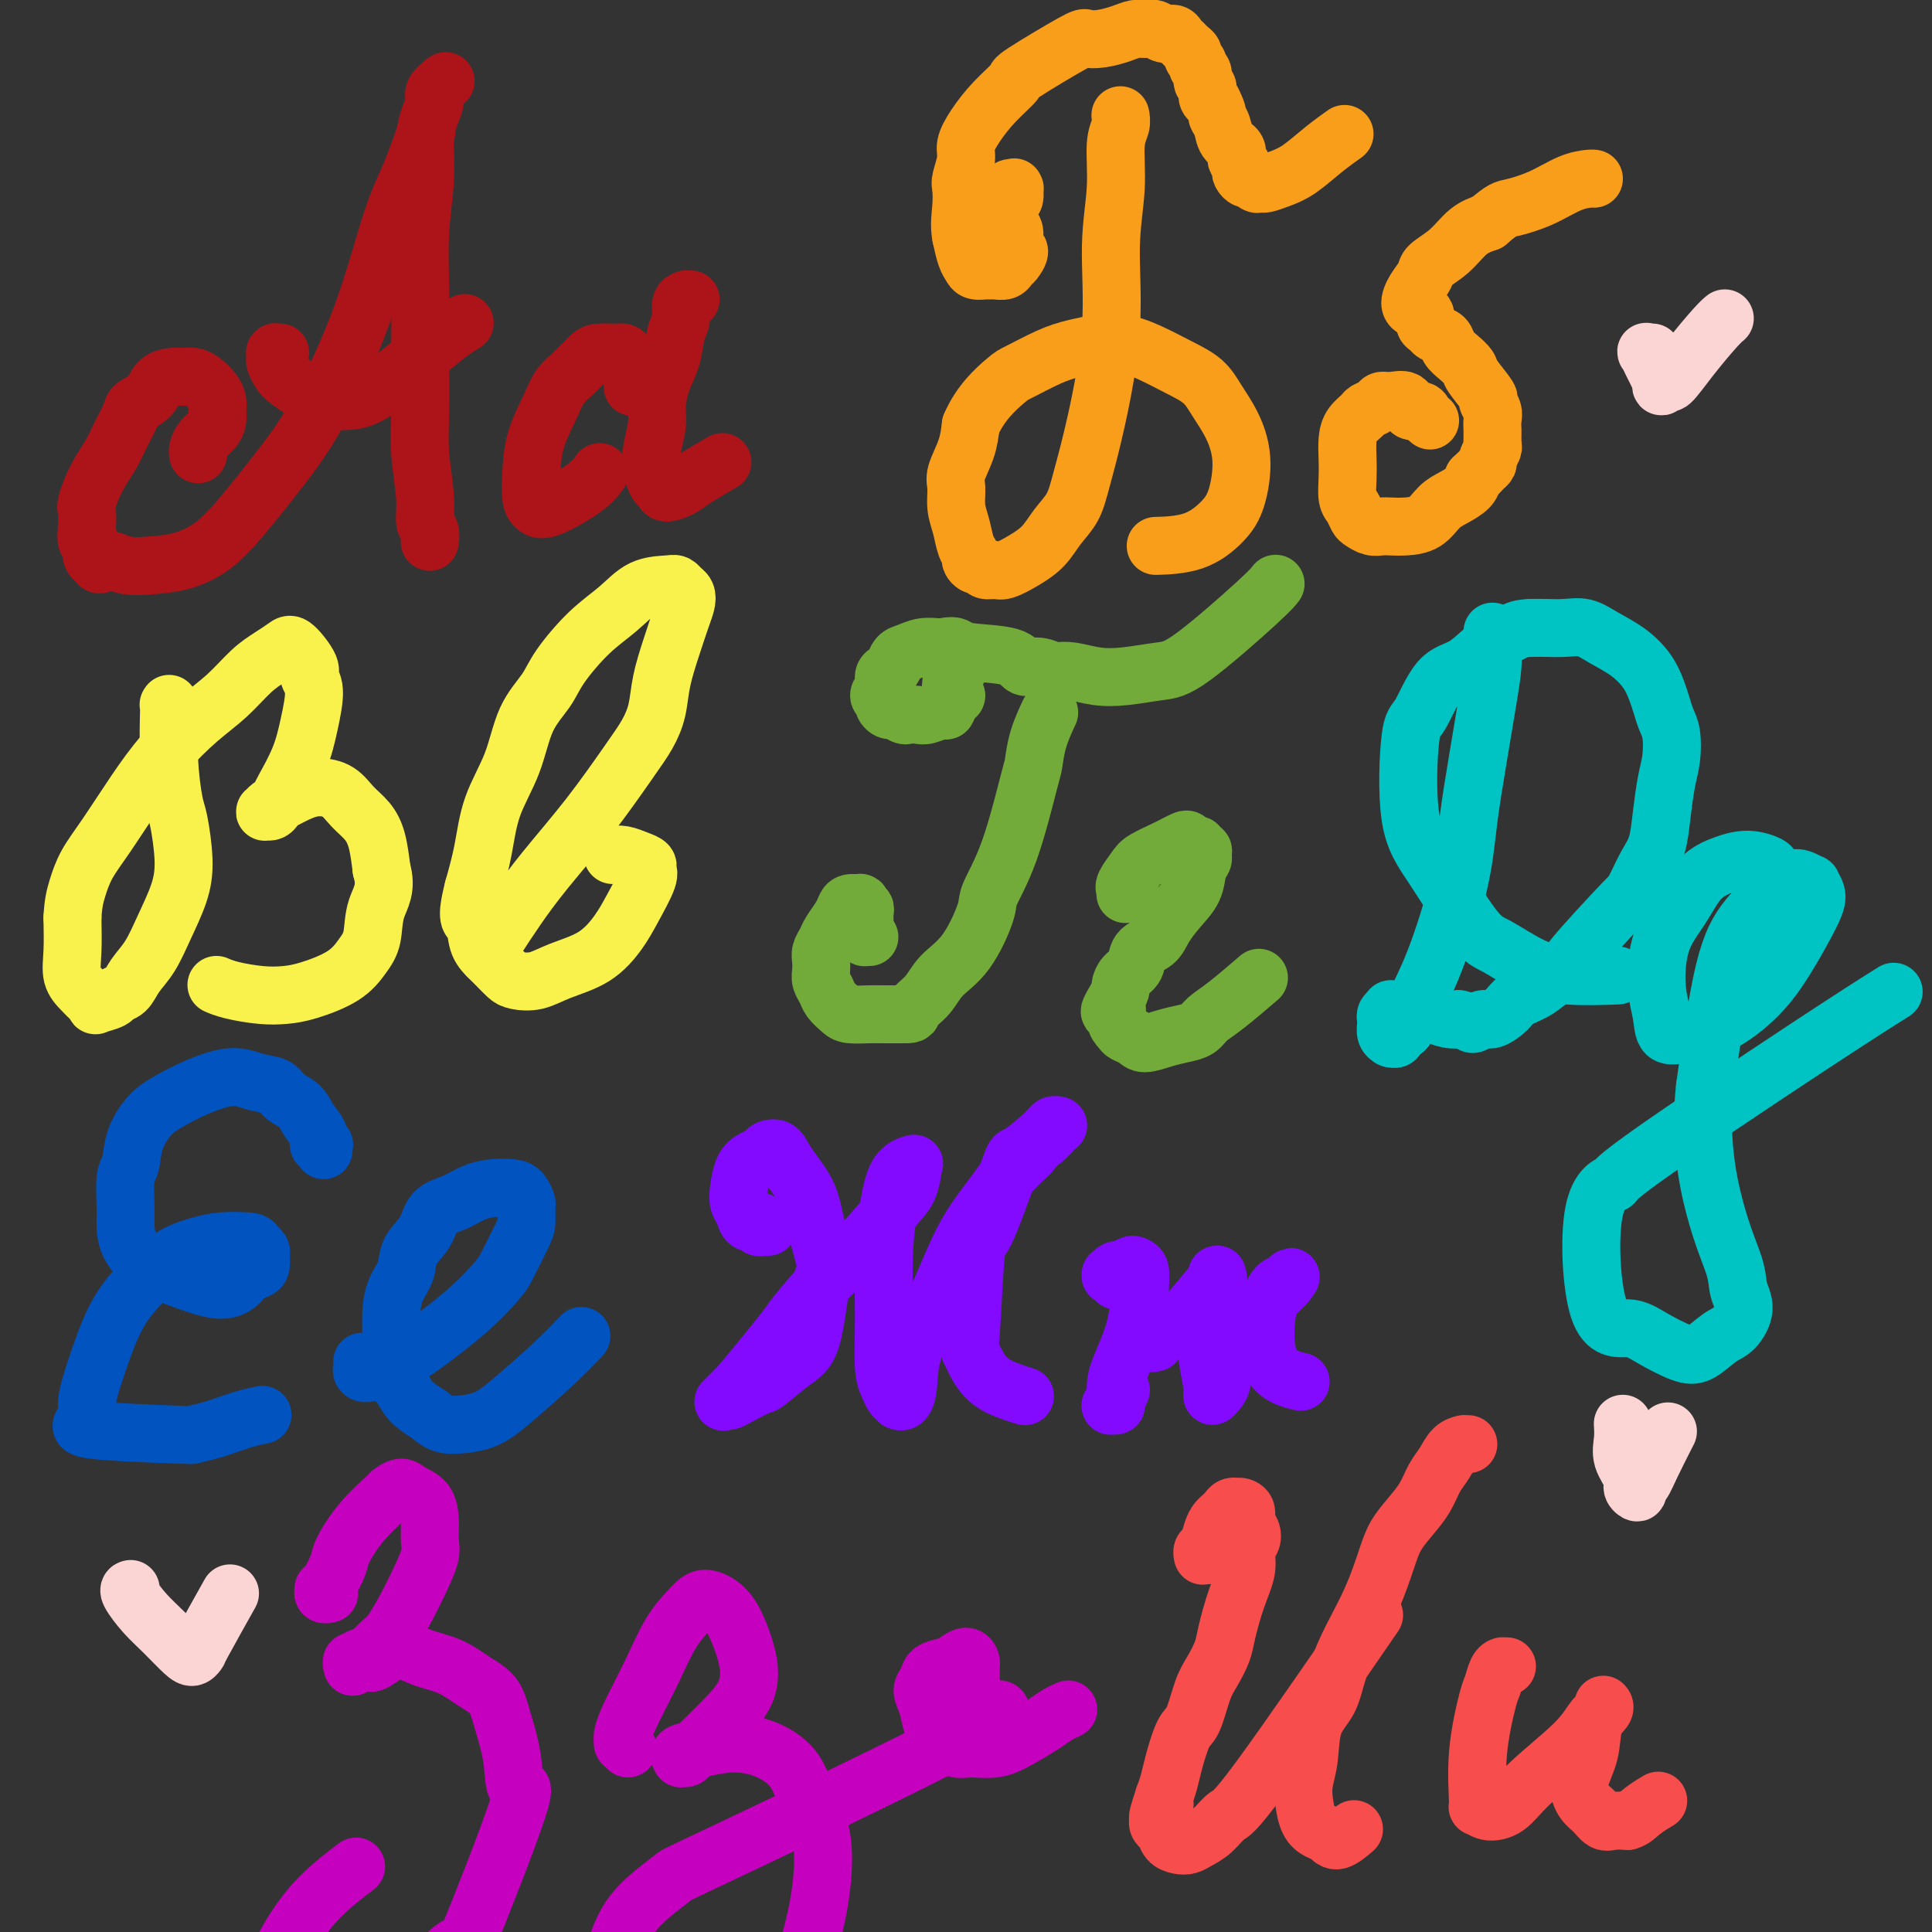 <svg viewBox='0 0 400 400' version='1.1' xmlns='http://www.w3.org/2000/svg' xmlns:xlink='http://www.w3.org/1999/xlink'><rect x="0" y="0" width="400" height="400" fill="#333333" stroke="none"/><g fill='none' stroke='#AD1419' stroke-width='12' stroke-linecap='round' stroke-linejoin='round'><path d='M41,94c0.000,0.000 0.000,0.001 0,0c-0.000,-0.001 -0.001,-0.002 0,0c0.001,0.002 0.002,0.009 0,0c-0.002,-0.009 -0.008,-0.033 0,0c0.008,0.033 0.030,0.122 0,0c-0.030,-0.122 -0.113,-0.455 0,-1c0.113,-0.545 0.423,-1.301 1,-2c0.577,-0.699 1.420,-1.342 2,-2c0.580,-0.658 0.895,-1.332 1,-2c0.105,-0.668 -0.002,-1.332 0,-2c0.002,-0.668 0.114,-1.342 0,-2c-0.114,-0.658 -0.452,-1.301 -1,-2c-0.548,-0.699 -1.306,-1.454 -2,-2c-0.694,-0.546 -1.325,-0.883 -2,-1c-0.675,-0.117 -1.393,-0.015 -2,0c-0.607,0.015 -1.103,-0.058 -2,0c-0.897,0.058 -2.194,0.248 -3,1c-0.806,0.752 -1.121,2.065 -2,3c-0.879,0.935 -2.322,1.490 -3,2c-0.678,0.510 -0.592,0.973 -1,2c-0.408,1.027 -1.311,2.616 -2,4c-0.689,1.384 -1.165,2.561 -2,4c-0.835,1.439 -2.029,3.139 -3,5c-0.971,1.861 -1.720,3.884 -2,5c-0.280,1.116 -0.090,1.325 0,2c0.090,0.675 0.079,1.816 0,3c-0.079,1.184 -0.227,2.410 0,3c0.227,0.590 0.830,0.543 1,1c0.170,0.457 -0.094,1.416 0,2c0.094,0.584 0.547,0.792 1,1'/><path d='M20,116c0.597,1.798 1.089,0.292 2,0c0.911,-0.292 2.243,0.629 4,1c1.757,0.371 3.941,0.193 6,0c2.059,-0.193 3.992,-0.399 6,-1c2.008,-0.601 4.090,-1.595 6,-3c1.910,-1.405 3.648,-3.220 6,-6c2.352,-2.780 5.318,-6.525 8,-10c2.682,-3.475 5.080,-6.680 8,-12c2.920,-5.320 6.363,-12.754 9,-20c2.637,-7.246 4.470,-14.303 6,-19c1.530,-4.697 2.758,-7.034 4,-10c1.242,-2.966 2.498,-6.562 3,-8c0.502,-1.438 0.251,-0.719 0,0'/><path d='M92,17c0.232,-0.183 0.465,-0.365 0,0c-0.465,0.365 -1.626,1.279 -2,2c-0.374,0.721 0.040,1.251 0,2c-0.040,0.749 -0.532,1.716 -1,3c-0.468,1.284 -0.910,2.883 -1,5c-0.090,2.117 0.172,4.752 0,8c-0.172,3.248 -0.779,7.109 -1,11c-0.221,3.891 -0.055,7.810 0,12c0.055,4.190 -0.000,8.649 0,13c0.000,4.351 0.056,8.593 0,12c-0.056,3.407 -0.225,5.978 0,9c0.225,3.022 0.845,6.494 1,9c0.155,2.506 -0.155,4.044 0,5c0.155,0.956 0.773,1.328 1,2c0.227,0.672 0.061,1.642 0,2c-0.061,0.358 -0.017,0.102 0,0c0.017,-0.102 0.009,-0.051 0,0'/><path d='M58,73c-0.423,-0.007 -0.846,-0.014 -1,0c-0.154,0.014 -0.038,0.048 0,0c0.038,-0.048 -0.000,-0.180 0,0c0.000,0.180 0.039,0.671 0,1c-0.039,0.329 -0.158,0.494 0,1c0.158,0.506 0.591,1.351 1,2c0.409,0.649 0.794,1.100 2,2c1.206,0.900 3.234,2.247 5,3c1.766,0.753 3.270,0.910 5,1c1.730,0.090 3.686,0.111 6,-1c2.314,-1.111 4.985,-3.356 7,-5c2.015,-1.644 3.375,-2.688 5,-4c1.625,-1.312 3.514,-2.892 5,-4c1.486,-1.108 2.567,-1.745 3,-2c0.433,-0.255 0.216,-0.127 0,0'/><path d='M131,80c0.000,0.009 0.000,0.018 0,0c-0.000,-0.018 -0.000,-0.065 0,0c0.000,0.065 0.001,0.240 0,0c-0.001,-0.240 -0.003,-0.894 0,-1c0.003,-0.106 0.012,0.336 0,0c-0.012,-0.336 -0.045,-1.449 0,-2c0.045,-0.551 0.169,-0.540 0,-1c-0.169,-0.460 -0.629,-1.392 -1,-2c-0.371,-0.608 -0.651,-0.894 -1,-1c-0.349,-0.106 -0.768,-0.034 -1,0c-0.232,0.034 -0.279,0.028 -1,0c-0.721,-0.028 -2.117,-0.079 -3,0c-0.883,0.079 -1.252,0.287 -2,1c-0.748,0.713 -1.875,1.932 -3,3c-1.125,1.068 -2.250,1.984 -3,3c-0.750,1.016 -1.127,2.132 -2,4c-0.873,1.868 -2.243,4.490 -3,7c-0.757,2.510 -0.901,4.909 -1,7c-0.099,2.091 -0.152,3.873 0,5c0.152,1.127 0.510,1.597 1,2c0.490,0.403 1.111,0.737 3,0c1.889,-0.737 5.047,-2.545 7,-4c1.953,-1.455 2.701,-2.559 3,-3c0.299,-0.441 0.150,-0.221 0,0'/><path d='M143,62c-0.423,-0.000 -0.845,-0.000 -1,0c-0.155,0.000 -0.042,0.000 0,0c0.042,-0.000 0.012,-0.000 0,0c-0.012,0.000 -0.007,0.001 0,0c0.007,-0.001 0.017,-0.005 0,0c-0.017,0.005 -0.060,0.019 0,0c0.060,-0.019 0.224,-0.071 0,0c-0.224,0.071 -0.837,0.264 -1,1c-0.163,0.736 0.124,2.013 0,3c-0.124,0.987 -0.659,1.683 -1,3c-0.341,1.317 -0.487,3.254 -1,5c-0.513,1.746 -1.392,3.299 -2,5c-0.608,1.701 -0.945,3.548 -1,5c-0.055,1.452 0.171,2.507 0,4c-0.171,1.493 -0.738,3.424 -1,5c-0.262,1.576 -0.218,2.798 0,4c0.218,1.202 0.611,2.384 1,3c0.389,0.616 0.774,0.665 1,1c0.226,0.335 0.293,0.954 1,1c0.707,0.046 2.056,-0.483 3,-1c0.944,-0.517 1.485,-1.024 3,-2c1.515,-0.976 4.004,-2.422 5,-3c0.996,-0.578 0.498,-0.289 0,0'/></g>
<g fill='none' stroke='#F99E1B' stroke-width='12' stroke-linecap='round' stroke-linejoin='round'><path d='M232,24c-0.000,-0.001 -0.000,-0.002 0,0c0.000,0.002 0.001,0.006 0,0c-0.001,-0.006 -0.004,-0.021 0,0c0.004,0.021 0.016,0.080 0,0c-0.016,-0.080 -0.061,-0.298 0,0c0.061,0.298 0.229,1.111 0,2c-0.229,0.889 -0.855,1.853 -1,4c-0.145,2.147 0.189,5.476 0,9c-0.189,3.524 -0.903,7.243 -1,12c-0.097,4.757 0.424,10.550 0,17c-0.424,6.450 -1.792,13.555 -3,19c-1.208,5.445 -2.254,9.230 -3,12c-0.746,2.770 -1.190,4.526 -2,6c-0.810,1.474 -1.984,2.668 -3,4c-1.016,1.332 -1.873,2.803 -3,4c-1.127,1.197 -2.526,2.121 -4,3c-1.474,0.879 -3.025,1.715 -4,2c-0.975,0.285 -1.376,0.021 -2,0c-0.624,-0.021 -1.473,0.202 -2,0c-0.527,-0.202 -0.733,-0.829 -1,-1c-0.267,-0.171 -0.596,0.114 -1,0c-0.404,-0.114 -0.883,-0.627 -1,-1c-0.117,-0.373 0.127,-0.607 0,-1c-0.127,-0.393 -0.624,-0.946 -1,-2c-0.376,-1.054 -0.630,-2.609 -1,-4c-0.370,-1.391 -0.856,-2.619 -1,-4c-0.144,-1.381 0.054,-2.917 0,-4c-0.054,-1.083 -0.361,-1.715 0,-3c0.361,-1.285 1.389,-3.224 2,-5c0.611,-1.776 0.806,-3.388 1,-5'/><path d='M201,88c1.946,-4.589 5.313,-7.560 7,-9c1.687,-1.440 1.696,-1.347 3,-2c1.304,-0.653 3.905,-2.050 6,-3c2.095,-0.950 3.684,-1.451 6,-2c2.316,-0.549 5.358,-1.145 8,-1c2.642,0.145 4.885,1.029 7,2c2.115,0.971 4.102,2.027 6,3c1.898,0.973 3.708,1.863 5,3c1.292,1.137 2.066,2.523 3,4c0.934,1.477 2.028,3.047 3,5c0.972,1.953 1.821,4.289 2,7c0.179,2.711 -0.314,5.798 -1,8c-0.686,2.202 -1.565,3.518 -3,5c-1.435,1.482 -3.425,3.130 -6,4c-2.575,0.870 -5.736,0.963 -7,1c-1.264,0.037 -0.632,0.019 0,0'/><path d='M200,46c0.004,-0.008 0.007,-0.015 0,0c-0.007,0.015 -0.025,0.053 0,0c0.025,-0.053 0.093,-0.197 0,0c-0.093,0.197 -0.348,0.736 0,1c0.348,0.264 1.298,0.255 2,0c0.702,-0.255 1.155,-0.755 2,-1c0.845,-0.245 2.083,-0.234 3,-1c0.917,-0.766 1.514,-2.310 2,-3c0.486,-0.690 0.862,-0.525 1,-1c0.138,-0.475 0.038,-1.591 0,-2c-0.038,-0.409 -0.014,-0.110 0,0c0.014,0.110 0.018,0.033 0,0c-0.018,-0.033 -0.057,-0.020 0,0c0.057,0.020 0.212,0.049 0,0c-0.212,-0.049 -0.790,-0.175 -1,0c-0.210,0.175 -0.052,0.650 0,1c0.052,0.350 -0.001,0.574 0,1c0.001,0.426 0.057,1.055 0,2c-0.057,0.945 -0.229,2.208 0,3c0.229,0.792 0.857,1.115 1,2c0.143,0.885 -0.198,2.332 0,3c0.198,0.668 0.936,0.557 1,1c0.064,0.443 -0.546,1.439 -1,2c-0.454,0.561 -0.750,0.686 -1,1c-0.250,0.314 -0.452,0.817 -1,1c-0.548,0.183 -1.442,0.046 -2,0c-0.558,-0.046 -0.779,-0.003 -1,0c-0.221,0.003 -0.440,-0.035 -1,0c-0.560,0.035 -1.459,0.143 -2,0c-0.541,-0.143 -0.722,-0.539 -1,-1c-0.278,-0.461 -0.651,-0.989 -1,-2c-0.349,-1.011 -0.675,-2.506 -1,-4'/><path d='M199,49c-0.469,-2.217 -0.141,-4.259 0,-6c0.141,-1.741 0.095,-3.182 0,-4c-0.095,-0.818 -0.239,-1.015 0,-2c0.239,-0.985 0.860,-2.758 1,-4c0.140,-1.242 -0.203,-1.953 0,-3c0.203,-1.047 0.951,-2.432 2,-4c1.049,-1.568 2.398,-3.320 4,-5c1.602,-1.680 3.456,-3.286 4,-4c0.544,-0.714 -0.224,-0.534 2,-2c2.224,-1.466 7.439,-4.579 10,-6c2.561,-1.421 2.468,-1.151 3,-1c0.532,0.151 1.690,0.183 3,0c1.310,-0.183 2.774,-0.581 4,-1c1.226,-0.419 2.216,-0.859 3,-1c0.784,-0.141 1.362,0.018 2,0c0.638,-0.018 1.337,-0.212 2,0c0.663,0.212 1.291,0.830 2,1c0.709,0.170 1.501,-0.109 2,0c0.499,0.109 0.707,0.607 1,1c0.293,0.393 0.671,0.683 1,1c0.329,0.317 0.609,0.663 1,1c0.391,0.337 0.893,0.667 1,1c0.107,0.333 -0.183,0.671 0,1c0.183,0.329 0.838,0.651 1,1c0.162,0.349 -0.167,0.727 0,1c0.167,0.273 0.832,0.440 1,1c0.168,0.560 -0.161,1.511 0,2c0.161,0.489 0.813,0.516 1,1c0.187,0.484 -0.089,1.424 0,2c0.089,0.576 0.545,0.788 1,1'/><path d='M251,21c1.411,2.766 0.937,2.681 1,3c0.063,0.319 0.662,1.041 1,2c0.338,0.959 0.417,2.155 1,3c0.583,0.845 1.672,1.339 2,2c0.328,0.661 -0.105,1.487 0,2c0.105,0.513 0.749,0.711 1,1c0.251,0.289 0.109,0.670 0,1c-0.109,0.330 -0.183,0.610 0,1c0.183,0.390 0.625,0.890 1,1c0.375,0.110 0.683,-0.169 1,0c0.317,0.169 0.642,0.787 1,1c0.358,0.213 0.748,0.021 1,0c0.252,-0.021 0.366,0.131 1,0c0.634,-0.131 1.789,-0.543 3,-1c1.211,-0.457 2.479,-0.957 4,-2c1.521,-1.043 3.294,-2.627 5,-4c1.706,-1.373 3.345,-2.535 4,-3c0.655,-0.465 0.328,-0.232 0,0'/><path d='M296,87c0.001,0.000 0.001,0.001 0,0c-0.001,-0.001 -0.004,-0.003 0,0c0.004,0.003 0.013,0.011 0,0c-0.013,-0.011 -0.049,-0.039 0,0c0.049,0.039 0.184,0.147 0,0c-0.184,-0.147 -0.686,-0.547 -1,-1c-0.314,-0.453 -0.441,-0.959 -1,-1c-0.559,-0.041 -1.549,0.384 -2,0c-0.451,-0.384 -0.362,-1.578 -1,-2c-0.638,-0.422 -2.001,-0.072 -3,0c-0.999,0.072 -1.633,-0.133 -2,0c-0.367,0.133 -0.466,0.604 -1,1c-0.534,0.396 -1.502,0.717 -2,1c-0.498,0.283 -0.526,0.528 -1,1c-0.474,0.472 -1.396,1.169 -2,2c-0.604,0.831 -0.891,1.794 -1,3c-0.109,1.206 -0.040,2.656 0,4c0.040,1.344 0.051,2.584 0,4c-0.051,1.416 -0.166,3.010 0,4c0.166,0.990 0.611,1.375 1,2c0.389,0.625 0.723,1.488 1,2c0.277,0.512 0.499,0.673 1,1c0.501,0.327 1.282,0.818 2,1c0.718,0.182 1.375,0.053 2,0c0.625,-0.053 1.220,-0.030 2,0c0.780,0.030 1.746,0.069 3,0c1.254,-0.069 2.794,-0.245 4,-1c1.206,-0.755 2.076,-2.089 3,-3c0.924,-0.911 1.903,-1.399 3,-2c1.097,-0.601 2.314,-1.315 3,-2c0.686,-0.685 0.843,-1.343 1,-2'/><path d='M305,99c1.935,-1.793 1.772,-1.776 2,-2c0.228,-0.224 0.846,-0.690 1,-1c0.154,-0.310 -0.155,-0.465 0,-1c0.155,-0.535 0.774,-1.452 1,-2c0.226,-0.548 0.060,-0.727 0,-1c-0.060,-0.273 -0.015,-0.639 0,-1c0.015,-0.361 -0.001,-0.717 0,-1c0.001,-0.283 0.017,-0.493 0,-1c-0.017,-0.507 -0.068,-1.312 0,-2c0.068,-0.688 0.254,-1.258 0,-2c-0.254,-0.742 -0.949,-1.655 -1,-2c-0.051,-0.345 0.543,-0.123 0,-1c-0.543,-0.877 -2.225,-2.855 -3,-4c-0.775,-1.145 -0.645,-1.459 -1,-2c-0.355,-0.541 -1.194,-1.311 -2,-2c-0.806,-0.689 -1.579,-1.297 -2,-2c-0.421,-0.703 -0.489,-1.501 -1,-2c-0.511,-0.499 -1.465,-0.698 -2,-1c-0.535,-0.302 -0.650,-0.708 -1,-1c-0.350,-0.292 -0.935,-0.472 -1,-1c-0.065,-0.528 0.391,-1.404 0,-2c-0.391,-0.596 -1.628,-0.912 -2,-1c-0.372,-0.088 0.121,0.052 0,0c-0.121,-0.052 -0.858,-0.295 -1,-1c-0.142,-0.705 0.310,-1.873 1,-3c0.690,-1.127 1.619,-2.214 2,-3c0.381,-0.786 0.216,-1.273 1,-2c0.784,-0.727 2.519,-1.696 4,-3c1.481,-1.304 2.709,-2.944 4,-4c1.291,-1.056 2.646,-1.528 4,-2'/><path d='M308,46c3.170,-2.768 3.596,-2.689 5,-3c1.404,-0.311 3.788,-1.011 6,-2c2.212,-0.989 4.253,-2.265 6,-3c1.747,-0.735 3.201,-0.929 4,-1c0.799,-0.071 0.943,-0.020 1,0c0.057,0.020 0.029,0.010 0,0'/></g>
<g fill='none' stroke='#F9F24D' stroke-width='12' stroke-linecap='round' stroke-linejoin='round'><path d='M36,147c0.008,0.008 0.016,0.016 0,0c-0.016,-0.016 -0.057,-0.057 0,0c0.057,0.057 0.211,0.211 0,0c-0.211,-0.211 -0.789,-0.789 -1,-1c-0.211,-0.211 -0.057,-0.057 0,0c0.057,0.057 0.015,0.015 0,0c-0.015,-0.015 -0.004,-0.004 0,0c0.004,0.004 0.001,0.002 0,0c-0.001,-0.002 -0.000,-0.005 0,0c0.000,0.005 -0.001,0.016 0,0c0.001,-0.016 0.003,-0.061 0,0c-0.003,0.061 -0.012,0.228 0,0c0.012,-0.228 0.046,-0.849 0,1c-0.046,1.849 -0.171,6.169 0,10c0.171,3.831 0.639,7.174 1,9c0.361,1.826 0.614,2.137 1,4c0.386,1.863 0.907,5.278 1,8c0.093,2.722 -0.240,4.750 -1,7c-0.760,2.250 -1.948,4.721 -3,7c-1.052,2.279 -1.967,4.365 -3,6c-1.033,1.635 -2.183,2.820 -3,4c-0.817,1.180 -1.300,2.355 -2,3c-0.700,0.645 -1.615,0.759 -2,1c-0.385,0.241 -0.238,0.609 -1,1c-0.762,0.391 -2.432,0.805 -3,1c-0.568,0.195 -0.033,0.172 0,0c0.033,-0.172 -0.436,-0.494 -1,-1c-0.564,-0.506 -1.223,-1.198 -2,-2c-0.777,-0.802 -1.671,-1.716 -2,-3c-0.329,-1.284 -0.094,-2.938 0,-5c0.094,-2.062 0.047,-4.531 0,-7'/><path d='M15,190c0.149,-2.978 0.522,-4.422 1,-6c0.478,-1.578 1.060,-3.289 2,-5c0.940,-1.711 2.238,-3.422 4,-6c1.762,-2.578 3.986,-6.024 6,-9c2.014,-2.976 3.816,-5.483 6,-8c2.184,-2.517 4.749,-5.045 7,-7c2.251,-1.955 4.187,-3.336 6,-5c1.813,-1.664 3.503,-3.609 5,-5c1.497,-1.391 2.803,-2.227 4,-3c1.197,-0.773 2.287,-1.483 3,-2c0.713,-0.517 1.050,-0.839 2,0c0.950,0.839 2.513,2.841 3,4c0.487,1.159 -0.100,1.477 0,2c0.100,0.523 0.889,1.253 1,3c0.111,1.747 -0.457,4.513 -1,7c-0.543,2.487 -1.063,4.695 -2,7c-0.937,2.305 -2.293,4.709 -3,6c-0.707,1.291 -0.764,1.471 -1,2c-0.236,0.529 -0.649,1.406 -1,2c-0.351,0.594 -0.640,0.903 -1,1c-0.360,0.097 -0.792,-0.019 -1,0c-0.208,0.019 -0.191,0.173 0,0c0.191,-0.173 0.558,-0.672 1,-1c0.442,-0.328 0.961,-0.485 2,-1c1.039,-0.515 2.600,-1.387 4,-2c1.400,-0.613 2.641,-0.967 4,-1c1.359,-0.033 2.837,0.253 4,1c1.163,0.747 2.013,1.953 3,3c0.987,1.047 2.112,1.936 3,3c0.888,1.064 1.539,2.304 2,4c0.461,1.696 0.730,3.848 1,6'/><path d='M79,180c1.204,3.974 -0.284,5.909 -1,8c-0.716,2.091 -0.658,4.340 -1,6c-0.342,1.660 -1.082,2.733 -2,4c-0.918,1.267 -2.013,2.729 -4,4c-1.987,1.271 -4.865,2.351 -7,3c-2.135,0.649 -3.525,0.867 -5,1c-1.475,0.133 -3.035,0.180 -5,0c-1.965,-0.180 -4.337,-0.587 -6,-1c-1.663,-0.413 -2.618,-0.832 -3,-1c-0.382,-0.168 -0.191,-0.084 0,0'/><path d='M101,198c0.003,-0.427 0.005,-0.853 0,-1c-0.005,-0.147 -0.019,-0.014 0,0c0.019,0.014 0.069,-0.091 0,0c-0.069,0.091 -0.258,0.378 0,0c0.258,-0.378 0.964,-1.423 2,-3c1.036,-1.577 2.402,-3.688 4,-6c1.598,-2.312 3.426,-4.826 6,-8c2.574,-3.174 5.893,-7.007 9,-11c3.107,-3.993 6.001,-8.145 8,-11c1.999,-2.855 3.103,-4.413 4,-6c0.897,-1.587 1.589,-3.201 2,-5c0.411,-1.799 0.542,-3.781 1,-6c0.458,-2.219 1.243,-4.675 2,-7c0.757,-2.325 1.485,-4.518 2,-6c0.515,-1.482 0.818,-2.252 1,-3c0.182,-0.748 0.242,-1.472 0,-2c-0.242,-0.528 -0.786,-0.860 -1,-1c-0.214,-0.140 -0.097,-0.090 0,0c0.097,0.090 0.173,0.218 0,0c-0.173,-0.218 -0.596,-0.781 -1,-1c-0.404,-0.219 -0.791,-0.092 -2,0c-1.209,0.092 -3.242,0.151 -5,1c-1.758,0.849 -3.240,2.488 -5,4c-1.760,1.512 -3.796,2.898 -6,5c-2.204,2.102 -4.576,4.922 -6,7c-1.424,2.078 -1.900,3.414 -3,5c-1.100,1.586 -2.822,3.422 -4,6c-1.178,2.578 -1.811,5.897 -3,9c-1.189,3.103 -2.936,5.989 -4,9c-1.064,3.011 -1.447,6.146 -2,9c-0.553,2.854 -1.277,5.427 -2,8'/><path d='M98,184c-1.737,6.799 -0.578,6.298 0,7c0.578,0.702 0.576,2.608 1,4c0.424,1.392 1.274,2.269 2,3c0.726,0.731 1.328,1.315 2,2c0.672,0.685 1.414,1.473 2,2c0.586,0.527 1.017,0.795 2,1c0.983,0.205 2.516,0.347 4,0c1.484,-0.347 2.917,-1.182 5,-2c2.083,-0.818 4.817,-1.620 7,-3c2.183,-1.380 3.816,-3.340 5,-5c1.184,-1.660 1.920,-3.022 3,-5c1.080,-1.978 2.504,-4.572 3,-6c0.496,-1.428 0.062,-1.689 0,-2c-0.062,-0.311 0.246,-0.672 0,-1c-0.246,-0.328 -1.045,-0.624 -2,-1c-0.955,-0.376 -2.065,-0.832 -3,-1c-0.935,-0.168 -1.696,-0.048 -2,0c-0.304,0.048 -0.152,0.024 0,0'/></g>
<g fill='none' stroke='#73AB3A' stroke-width='12' stroke-linecap='round' stroke-linejoin='round'><path d='M180,194c-0.423,0.000 -0.845,0.000 -1,0c-0.155,-0.000 -0.041,-0.000 0,0c0.041,0.000 0.011,0.001 0,0c-0.011,-0.001 -0.003,-0.002 0,0c0.003,0.002 0.001,0.008 0,0c-0.001,-0.008 -0.000,-0.030 0,0c0.000,0.030 -0.000,0.110 0,0c0.000,-0.110 0.001,-0.412 0,-1c-0.001,-0.588 -0.004,-1.463 0,-2c0.004,-0.537 0.015,-0.736 0,-1c-0.015,-0.264 -0.055,-0.592 0,-1c0.055,-0.408 0.204,-0.895 0,-1c-0.204,-0.105 -0.762,0.170 -1,0c-0.238,-0.170 -0.157,-0.787 0,-1c0.157,-0.213 0.389,-0.023 0,0c-0.389,0.023 -1.399,-0.121 -2,0c-0.601,0.121 -0.792,0.508 -1,1c-0.208,0.492 -0.434,1.090 -1,2c-0.566,0.910 -1.472,2.130 -2,3c-0.528,0.870 -0.678,1.388 -1,2c-0.322,0.612 -0.815,1.319 -1,2c-0.185,0.681 -0.062,1.337 0,2c0.062,0.663 0.061,1.333 0,2c-0.061,0.667 -0.184,1.331 0,2c0.184,0.669 0.675,1.342 1,2c0.325,0.658 0.484,1.301 1,2c0.516,0.699 1.390,1.455 2,2c0.610,0.545 0.957,0.878 2,1c1.043,0.122 2.781,0.033 4,0c1.219,-0.033 1.920,-0.009 3,0c1.080,0.009 2.540,0.005 4,0'/><path d='M187,210c2.314,0.058 1.598,-0.295 2,-1c0.402,-0.705 1.923,-1.760 3,-3c1.077,-1.240 1.711,-2.664 3,-4c1.289,-1.336 3.231,-2.582 5,-5c1.769,-2.418 3.363,-6.007 4,-8c0.637,-1.993 0.316,-2.390 1,-4c0.684,-1.610 2.373,-4.432 4,-9c1.627,-4.568 3.193,-10.881 4,-14c0.807,-3.119 0.856,-3.042 1,-4c0.144,-0.958 0.385,-2.950 1,-5c0.615,-2.050 1.604,-4.157 2,-5c0.396,-0.843 0.198,-0.421 0,0'/><path d='M198,139c0.113,0.105 0.227,0.209 0,0c-0.227,-0.209 -0.793,-0.732 -1,-1c-0.207,-0.268 -0.055,-0.280 0,0c0.055,0.280 0.014,0.852 0,1c-0.014,0.148 0.001,-0.129 0,0c-0.001,0.129 -0.017,0.663 0,1c0.017,0.337 0.068,0.476 0,1c-0.068,0.524 -0.254,1.432 0,2c0.254,0.568 0.948,0.797 1,1c0.052,0.203 -0.538,0.380 -1,1c-0.462,0.620 -0.796,1.682 -1,2c-0.204,0.318 -0.277,-0.110 -1,0c-0.723,0.110 -2.095,0.758 -3,1c-0.905,0.242 -1.341,0.080 -2,0c-0.659,-0.080 -1.540,-0.077 -2,0c-0.460,0.077 -0.500,0.228 -1,0c-0.500,-0.228 -1.459,-0.834 -2,-1c-0.541,-0.166 -0.663,0.107 -1,0c-0.337,-0.107 -0.890,-0.596 -1,-1c-0.110,-0.404 0.222,-0.724 0,-1c-0.222,-0.276 -0.999,-0.507 -1,-1c-0.001,-0.493 0.773,-1.249 1,-2c0.227,-0.751 -0.091,-1.496 0,-2c0.091,-0.504 0.593,-0.766 1,-1c0.407,-0.234 0.718,-0.441 1,-1c0.282,-0.559 0.534,-1.470 1,-2c0.466,-0.530 1.146,-0.678 2,-1c0.854,-0.322 1.884,-0.817 3,-1c1.116,-0.183 2.319,-0.052 3,0c0.681,0.052 0.841,0.026 1,0'/><path d='M195,134c2.009,-0.363 2.533,-0.270 3,0c0.467,0.270 0.878,0.717 3,1c2.122,0.283 5.954,0.402 8,1c2.046,0.598 2.307,1.676 3,2c0.693,0.324 1.818,-0.106 3,0c1.182,0.106 2.421,0.747 3,1c0.579,0.253 0.500,0.117 1,0c0.500,-0.117 1.581,-0.215 3,0c1.419,0.215 3.178,0.742 5,1c1.822,0.258 3.707,0.248 6,0c2.293,-0.248 4.993,-0.732 7,-1c2.007,-0.268 3.322,-0.319 7,-3c3.678,-2.681 9.721,-7.991 13,-11c3.279,-3.009 3.794,-3.717 4,-4c0.206,-0.283 0.103,-0.142 0,0'/><path d='M234,185c-0.423,0.001 -0.845,0.001 -1,0c-0.155,-0.001 -0.042,-0.004 0,0c0.042,0.004 0.012,0.016 0,0c-0.012,-0.016 -0.005,-0.058 0,0c0.005,0.058 0.008,0.216 0,0c-0.008,-0.216 -0.026,-0.806 0,-1c0.026,-0.194 0.098,0.008 0,0c-0.098,-0.008 -0.364,-0.225 0,-1c0.364,-0.775 1.358,-2.106 2,-3c0.642,-0.894 0.931,-1.351 2,-2c1.069,-0.649 2.916,-1.490 4,-2c1.084,-0.510 1.405,-0.688 2,-1c0.595,-0.312 1.465,-0.759 2,-1c0.535,-0.241 0.736,-0.276 1,0c0.264,0.276 0.592,0.862 1,1c0.408,0.138 0.895,-0.171 1,0c0.105,0.171 -0.171,0.821 0,1c0.171,0.179 0.791,-0.112 1,0c0.209,0.112 0.009,0.626 0,1c-0.009,0.374 0.173,0.606 0,1c-0.173,0.394 -0.702,0.949 -1,2c-0.298,1.051 -0.364,2.598 -1,4c-0.636,1.402 -1.843,2.659 -3,4c-1.157,1.341 -2.264,2.768 -3,4c-0.736,1.232 -1.101,2.270 -2,3c-0.899,0.730 -2.331,1.150 -3,2c-0.669,0.850 -0.574,2.128 -1,3c-0.426,0.872 -1.372,1.337 -2,2c-0.628,0.663 -0.938,1.525 -1,2c-0.062,0.475 0.125,0.564 0,1c-0.125,0.436 -0.563,1.218 -1,2'/><path d='M231,207c-2.461,3.919 -0.615,2.215 0,2c0.615,-0.215 -0.003,1.057 0,2c0.003,0.943 0.625,1.556 1,2c0.375,0.444 0.501,0.718 1,1c0.499,0.282 1.369,0.571 2,1c0.631,0.429 1.022,0.999 2,1c0.978,0.001 2.544,-0.566 4,-1c1.456,-0.434 2.801,-0.734 4,-1c1.199,-0.266 2.252,-0.500 3,-1c0.748,-0.500 1.190,-1.268 2,-2c0.810,-0.732 1.987,-1.428 4,-3c2.013,-1.572 4.861,-4.021 6,-5c1.139,-0.979 0.570,-0.490 0,0'/></g>
<g fill='none' stroke='#00C3C3' stroke-width='12' stroke-linecap='round' stroke-linejoin='round'><path d='M309,131c0.000,-0.001 0.000,-0.003 0,0c-0.000,0.003 -0.000,0.009 0,0c0.000,-0.009 0.001,-0.034 0,0c-0.001,0.034 -0.002,0.128 0,0c0.002,-0.128 0.009,-0.476 0,0c-0.009,0.476 -0.033,1.778 0,3c0.033,1.222 0.125,2.365 0,4c-0.125,1.635 -0.465,3.761 -1,7c-0.535,3.239 -1.263,7.589 -2,12c-0.737,4.411 -1.481,8.881 -2,13c-0.519,4.119 -0.812,7.887 -2,13c-1.188,5.113 -3.270,11.570 -5,16c-1.730,4.430 -3.108,6.833 -4,9c-0.892,2.167 -1.297,4.097 -2,5c-0.703,0.903 -1.704,0.778 -2,1c-0.296,0.222 0.113,0.789 0,1c-0.113,0.211 -0.748,0.064 -1,0c-0.252,-0.064 -0.120,-0.045 0,0c0.120,0.045 0.227,0.114 0,0c-0.227,-0.114 -0.789,-0.413 -1,-1c-0.211,-0.587 -0.072,-1.464 0,-2c0.072,-0.536 0.078,-0.732 0,-1c-0.078,-0.268 -0.240,-0.607 0,-1c0.240,-0.393 0.883,-0.838 1,-1c0.117,-0.162 -0.293,-0.041 0,0c0.293,0.041 1.290,0.001 2,0c0.710,-0.001 1.135,0.039 2,0c0.865,-0.039 2.170,-0.155 3,0c0.830,0.155 1.185,0.580 2,1c0.815,0.420 2.090,0.834 3,1c0.910,0.166 1.455,0.083 2,0'/><path d='M302,211c2.745,0.603 2.606,1.112 3,1c0.394,-0.112 1.319,-0.844 2,-1c0.681,-0.156 1.119,0.265 2,0c0.881,-0.265 2.207,-1.214 3,-2c0.793,-0.786 1.054,-1.409 2,-2c0.946,-0.591 2.576,-1.151 4,-2c1.424,-0.849 2.640,-1.988 4,-3c1.360,-1.012 2.864,-1.897 3,-2c0.136,-0.103 -1.096,0.577 1,-2c2.096,-2.577 7.521,-8.410 10,-11c2.479,-2.590 2.012,-1.936 2,-2c-0.012,-0.064 0.430,-0.845 1,-2c0.570,-1.155 1.266,-2.684 2,-4c0.734,-1.316 1.504,-2.418 2,-4c0.496,-1.582 0.718,-3.644 1,-6c0.282,-2.356 0.622,-5.004 1,-7c0.378,-1.996 0.792,-3.338 1,-5c0.208,-1.662 0.209,-3.644 0,-5c-0.209,-1.356 -0.627,-2.085 -1,-3c-0.373,-0.915 -0.700,-2.016 -1,-3c-0.300,-0.984 -0.572,-1.851 -1,-3c-0.428,-1.149 -1.012,-2.581 -2,-4c-0.988,-1.419 -2.379,-2.825 -4,-4c-1.621,-1.175 -3.473,-2.119 -5,-3c-1.527,-0.881 -2.729,-1.700 -4,-2c-1.271,-0.300 -2.611,-0.081 -4,0c-1.389,0.081 -2.825,0.023 -4,0c-1.175,-0.023 -2.087,-0.012 -3,0'/><path d='M317,130c-2.368,0.104 -2.788,0.365 -4,1c-1.212,0.635 -3.218,1.646 -5,3c-1.782,1.354 -3.342,3.052 -5,4c-1.658,0.948 -3.413,1.145 -5,3c-1.587,1.855 -3.005,5.369 -4,7c-0.995,1.631 -1.567,1.380 -2,5c-0.433,3.620 -0.726,11.113 0,16c0.726,4.887 2.471,7.170 5,11c2.529,3.830 5.842,9.208 8,12c2.158,2.792 3.161,2.997 5,4c1.839,1.003 4.514,2.805 7,4c2.486,1.195 4.785,1.783 8,2c3.215,0.217 7.347,0.062 9,0c1.653,-0.062 0.826,-0.031 0,0'/><path d='M369,185c-0.423,-0.029 -0.845,-0.059 -1,0c-0.155,0.059 -0.042,0.205 0,0c0.042,-0.205 0.012,-0.762 0,-1c-0.012,-0.238 -0.007,-0.158 0,0c0.007,0.158 0.015,0.394 0,0c-0.015,-0.394 -0.054,-1.416 0,-2c0.054,-0.584 0.200,-0.729 0,-1c-0.200,-0.271 -0.745,-0.669 -1,-1c-0.255,-0.331 -0.220,-0.597 -1,-1c-0.780,-0.403 -2.377,-0.944 -4,-1c-1.623,-0.056 -3.273,0.374 -5,1c-1.727,0.626 -3.531,1.447 -5,3c-1.469,1.553 -2.603,3.839 -4,6c-1.397,2.161 -3.058,4.198 -4,7c-0.942,2.802 -1.165,6.370 -1,9c0.165,2.630 0.717,4.324 1,6c0.283,1.676 0.296,3.335 1,4c0.704,0.665 2.097,0.337 4,0c1.903,-0.337 4.315,-0.684 7,-2c2.685,-1.316 5.643,-3.600 8,-6c2.357,-2.400 4.111,-4.915 6,-8c1.889,-3.085 3.912,-6.739 5,-9c1.088,-2.261 1.242,-3.128 1,-4c-0.242,-0.872 -0.880,-1.747 -1,-2c-0.120,-0.253 0.279,0.117 0,0c-0.279,-0.117 -1.235,-0.720 -2,-1c-0.765,-0.280 -1.337,-0.238 -2,0c-0.663,0.238 -1.415,0.672 -3,2c-1.585,1.328 -4.004,3.550 -6,6c-1.996,2.450 -3.570,5.129 -5,11c-1.430,5.871 -2.715,14.936 -4,24'/><path d='M353,225c-1.172,10.417 0.399,18.959 2,25c1.601,6.041 3.234,9.581 4,12c0.766,2.419 0.666,3.717 1,5c0.334,1.283 1.103,2.553 1,4c-0.103,1.447 -1.076,3.072 -2,4c-0.924,0.928 -1.798,1.158 -3,2c-1.202,0.842 -2.731,2.296 -4,3c-1.269,0.704 -2.278,0.659 -4,0c-1.722,-0.659 -4.157,-1.932 -6,-3c-1.843,-1.068 -3.093,-1.931 -5,-2c-1.907,-0.069 -4.470,0.656 -6,-4c-1.530,-4.656 -2.027,-14.692 -1,-20c1.027,-5.308 3.576,-5.889 4,-6c0.424,-0.111 -1.278,0.249 6,-5c7.278,-5.249 23.536,-16.105 34,-23c10.464,-6.895 15.132,-9.827 17,-11c1.868,-1.173 0.934,-0.586 0,0'/></g>
<g fill='none' stroke='#0153C0' stroke-width='12' stroke-linecap='round' stroke-linejoin='round'><path d='M67,238c-0.002,0.114 -0.005,0.228 0,0c0.005,-0.228 0.017,-0.798 0,-1c-0.017,-0.202 -0.063,-0.035 0,0c0.063,0.035 0.236,-0.063 0,0c-0.236,0.063 -0.882,0.288 -1,0c-0.118,-0.288 0.294,-1.089 0,-2c-0.294,-0.911 -1.292,-1.931 -2,-3c-0.708,-1.069 -1.127,-2.186 -2,-3c-0.873,-0.814 -2.199,-1.323 -3,-2c-0.801,-0.677 -1.078,-1.521 -2,-2c-0.922,-0.479 -2.490,-0.594 -4,-1c-1.510,-0.406 -2.961,-1.103 -5,-1c-2.039,0.103 -4.664,1.008 -7,2c-2.336,0.992 -4.381,2.072 -6,3c-1.619,0.928 -2.812,1.704 -4,3c-1.188,1.296 -2.371,3.112 -3,5c-0.629,1.888 -0.703,3.848 -1,5c-0.297,1.152 -0.816,1.494 -1,3c-0.184,1.506 -0.033,4.174 0,6c0.033,1.826 -0.053,2.809 0,4c0.053,1.191 0.244,2.590 1,4c0.756,1.410 2.075,2.830 4,4c1.925,1.170 4.456,2.090 7,3c2.544,0.910 5.102,1.811 7,2c1.898,0.189 3.135,-0.334 4,-1c0.865,-0.666 1.357,-1.474 2,-2c0.643,-0.526 1.438,-0.771 2,-1c0.562,-0.229 0.893,-0.443 1,-1c0.107,-0.557 -0.010,-1.458 0,-2c0.010,-0.542 0.146,-0.726 0,-1c-0.146,-0.274 -0.573,-0.637 -1,-1'/><path d='M53,258c-0.368,-0.835 -0.788,-0.921 -2,-1c-1.212,-0.079 -3.216,-0.150 -5,0c-1.784,0.150 -3.349,0.521 -5,1c-1.651,0.479 -3.387,1.067 -5,2c-1.613,0.933 -3.102,2.210 -5,4c-1.898,1.790 -4.204,4.093 -6,7c-1.796,2.907 -3.082,6.418 -4,9c-0.918,2.582 -1.467,4.237 -2,6c-0.533,1.763 -1.049,3.636 -1,5c0.049,1.364 0.664,2.220 0,3c-0.664,0.780 -2.608,1.485 1,2c3.608,0.515 12.768,0.842 17,1c4.232,0.158 3.537,0.147 4,0c0.463,-0.147 2.083,-0.431 4,-1c1.917,-0.569 4.132,-1.422 6,-2c1.868,-0.578 3.391,-0.879 4,-1c0.609,-0.121 0.305,-0.060 0,0'/><path d='M75,282c-0.001,-0.006 -0.001,-0.013 0,0c0.001,0.013 0.004,0.044 0,0c-0.004,-0.044 -0.014,-0.164 0,0c0.014,0.164 0.054,0.612 0,1c-0.054,0.388 -0.200,0.718 0,1c0.200,0.282 0.747,0.517 2,0c1.253,-0.517 3.212,-1.787 4,-2c0.788,-0.213 0.403,0.630 3,-1c2.597,-1.630 8.174,-5.734 12,-9c3.826,-3.266 5.901,-5.695 7,-7c1.099,-1.305 1.223,-1.486 2,-3c0.777,-1.514 2.205,-4.360 3,-6c0.795,-1.640 0.955,-2.075 1,-3c0.045,-0.925 -0.024,-2.339 0,-3c0.024,-0.661 0.142,-0.567 0,-1c-0.142,-0.433 -0.543,-1.392 -1,-2c-0.457,-0.608 -0.970,-0.866 -2,-1c-1.030,-0.134 -2.578,-0.143 -4,0c-1.422,0.143 -2.717,0.439 -4,1c-1.283,0.561 -2.552,1.388 -4,2c-1.448,0.612 -3.074,1.009 -4,2c-0.926,0.991 -1.152,2.577 -2,4c-0.848,1.423 -2.318,2.682 -3,4c-0.682,1.318 -0.577,2.695 -1,4c-0.423,1.305 -1.375,2.537 -2,4c-0.625,1.463 -0.923,3.157 -1,5c-0.077,1.843 0.068,3.834 0,6c-0.068,2.166 -0.348,4.509 0,6c0.348,1.491 1.324,2.132 2,3c0.676,0.868 1.050,1.962 2,3c0.950,1.038 2.475,2.019 4,3'/><path d='M89,293c2.070,1.870 3.245,2.045 5,2c1.755,-0.045 4.089,-0.310 6,-1c1.911,-0.690 3.399,-1.803 6,-4c2.601,-2.197 6.316,-5.476 9,-8c2.684,-2.524 4.338,-4.293 5,-5c0.662,-0.707 0.331,-0.354 0,0'/></g>
<g fill='none' stroke='#830AFE' stroke-width='12' stroke-linecap='round' stroke-linejoin='round'><path d='M159,254c-0.415,-0.002 -0.830,-0.004 -1,0c-0.170,0.004 -0.096,0.015 0,0c0.096,-0.015 0.215,-0.055 0,0c-0.215,0.055 -0.764,0.205 -1,0c-0.236,-0.205 -0.158,-0.764 0,-1c0.158,-0.236 0.396,-0.148 0,0c-0.396,0.148 -1.424,0.356 -2,0c-0.576,-0.356 -0.699,-1.275 -1,-2c-0.301,-0.725 -0.781,-1.255 -1,-2c-0.219,-0.745 -0.176,-1.706 0,-3c0.176,-1.294 0.484,-2.923 1,-4c0.516,-1.077 1.238,-1.602 2,-2c0.762,-0.398 1.563,-0.667 2,-1c0.437,-0.333 0.511,-0.729 1,-1c0.489,-0.271 1.393,-0.415 2,0c0.607,0.415 0.917,1.391 2,3c1.083,1.609 2.941,3.852 4,6c1.059,2.148 1.321,4.201 2,7c0.679,2.799 1.776,6.344 2,8c0.224,1.656 -0.423,1.423 -1,4c-0.577,2.577 -1.082,7.965 -2,11c-0.918,3.035 -2.249,3.717 -4,5c-1.751,1.283 -3.923,3.167 -5,4c-1.077,0.833 -1.059,0.616 -2,1c-0.941,0.384 -2.840,1.370 -4,2c-1.160,0.630 -1.581,0.903 -2,1c-0.419,0.097 -0.836,0.018 -1,0c-0.164,-0.018 -0.075,0.026 0,0c0.075,-0.026 0.136,-0.122 0,0c-0.136,0.122 -0.467,0.464 0,0c0.467,-0.464 1.734,-1.732 3,-3'/><path d='M153,287c2.410,-2.820 6.935,-8.369 9,-11c2.065,-2.631 1.670,-2.345 3,-4c1.330,-1.655 4.384,-5.253 7,-8c2.616,-2.747 4.792,-4.645 7,-7c2.208,-2.355 4.447,-5.167 6,-7c1.553,-1.833 2.419,-2.688 3,-4c0.581,-1.312 0.878,-3.081 1,-4c0.122,-0.919 0.068,-0.987 0,-1c-0.068,-0.013 -0.152,0.030 0,0c0.152,-0.030 0.538,-0.133 0,0c-0.538,0.133 -2.001,0.503 -3,2c-0.999,1.497 -1.532,4.120 -2,7c-0.468,2.880 -0.869,6.018 -1,10c-0.131,3.982 0.007,8.808 0,13c-0.007,4.192 -0.160,7.750 0,10c0.160,2.250 0.634,3.193 1,4c0.366,0.807 0.623,1.478 1,2c0.377,0.522 0.872,0.895 1,1c0.128,0.105 -0.112,-0.058 0,0c0.112,0.058 0.574,0.335 1,0c0.426,-0.335 0.815,-1.283 1,-3c0.185,-1.717 0.168,-4.203 1,-7c0.832,-2.797 2.515,-5.906 4,-9c1.485,-3.094 2.774,-6.171 4,-9c1.226,-2.829 2.391,-5.408 4,-8c1.609,-2.592 3.664,-5.198 5,-7c1.336,-1.802 1.953,-2.801 3,-4c1.047,-1.199 2.523,-2.600 4,-4'/><path d='M213,239c2.431,-2.895 2.507,-2.632 3,-3c0.493,-0.368 1.401,-1.366 2,-2c0.599,-0.634 0.890,-0.903 1,-1c0.110,-0.097 0.041,-0.023 0,0c-0.041,0.023 -0.053,-0.007 0,0c0.053,0.007 0.173,0.049 0,0c-0.173,-0.049 -0.638,-0.189 -1,0c-0.362,0.189 -0.622,0.708 -2,2c-1.378,1.292 -3.875,3.356 -5,4c-1.125,0.644 -0.878,-0.133 -2,3c-1.122,3.133 -3.614,10.176 -5,13c-1.386,2.824 -1.666,1.429 -2,5c-0.334,3.571 -0.723,12.109 -1,16c-0.277,3.891 -0.442,3.134 0,4c0.442,0.866 1.489,3.356 3,5c1.511,1.644 3.484,2.443 5,3c1.516,0.557 2.576,0.874 3,1c0.424,0.126 0.212,0.063 0,0'/><path d='M231,265c0.115,0.111 0.230,0.222 0,0c-0.230,-0.222 -0.806,-0.776 -1,-1c-0.194,-0.224 -0.007,-0.116 0,0c0.007,0.116 -0.167,0.241 0,0c0.167,-0.241 0.675,-0.848 1,-1c0.325,-0.152 0.465,0.150 1,0c0.535,-0.150 1.463,-0.753 2,-1c0.537,-0.247 0.684,-0.138 1,0c0.316,0.138 0.803,0.305 1,1c0.197,0.695 0.105,1.920 0,4c-0.105,2.080 -0.223,5.016 -1,8c-0.777,2.984 -2.212,6.015 -3,8c-0.788,1.985 -0.929,2.924 -1,4c-0.071,1.076 -0.071,2.288 0,3c0.071,0.712 0.215,0.923 0,1c-0.215,0.077 -0.787,0.019 -1,0c-0.213,-0.019 -0.068,0.002 0,0c0.068,-0.002 0.057,-0.025 0,0c-0.057,0.025 -0.160,0.100 0,0c0.160,-0.100 0.581,-0.373 1,-1c0.419,-0.627 0.834,-1.608 1,-2c0.166,-0.392 0.083,-0.196 0,0'/><path d='M239,278c0.108,-0.032 0.216,-0.064 0,0c-0.216,0.064 -0.756,0.223 -1,0c-0.244,-0.223 -0.191,-0.828 0,-1c0.191,-0.172 0.520,0.088 1,0c0.480,-0.088 1.109,-0.525 2,-1c0.891,-0.475 2.042,-0.989 4,-3c1.958,-2.011 4.721,-5.519 6,-7c1.279,-1.481 1.074,-0.934 1,-1c-0.074,-0.066 -0.018,-0.746 0,-1c0.018,-0.254 -0.002,-0.081 0,0c0.002,0.081 0.028,0.071 0,0c-0.028,-0.071 -0.109,-0.202 0,0c0.109,0.202 0.407,0.738 0,2c-0.407,1.262 -1.518,3.250 -2,6c-0.482,2.750 -0.336,6.263 0,9c0.336,2.737 0.861,4.698 1,6c0.139,1.302 -0.110,1.947 0,2c0.110,0.053 0.578,-0.485 1,-1c0.422,-0.515 0.799,-1.008 1,-2c0.201,-0.992 0.228,-2.482 1,-4c0.772,-1.518 2.291,-3.065 3,-4c0.709,-0.935 0.610,-1.258 1,-2c0.390,-0.742 1.271,-1.901 2,-3c0.729,-1.099 1.306,-2.137 2,-3c0.694,-0.863 1.507,-1.552 2,-2c0.493,-0.448 0.668,-0.656 1,-1c0.332,-0.344 0.821,-0.824 1,-1c0.179,-0.176 0.048,-0.047 0,0c-0.048,0.047 -0.014,0.014 0,0c0.014,-0.014 0.007,-0.007 0,0'/><path d='M266,266c2.354,-3.224 0.737,-0.785 0,0c-0.737,0.785 -0.596,-0.084 -1,0c-0.404,0.084 -1.355,1.123 -2,3c-0.645,1.877 -0.985,4.594 -1,7c-0.015,2.406 0.295,4.501 1,6c0.705,1.499 1.805,2.404 3,3c1.195,0.596 2.484,0.885 3,1c0.516,0.115 0.258,0.058 0,0'/></g>
<g fill='none' stroke='#C500BE' stroke-width='12' stroke-linecap='round' stroke-linejoin='round'><path d='M68,330c0.114,-0.030 0.229,-0.061 0,0c-0.229,0.061 -0.800,0.213 -1,0c-0.200,-0.213 -0.028,-0.792 0,-1c0.028,-0.208 -0.087,-0.045 0,0c0.087,0.045 0.378,-0.027 1,-1c0.622,-0.973 1.577,-2.848 2,-4c0.423,-1.152 0.316,-1.581 1,-3c0.684,-1.419 2.160,-3.828 4,-6c1.840,-2.172 4.044,-4.108 5,-5c0.956,-0.892 0.663,-0.739 1,-1c0.337,-0.261 1.305,-0.936 2,-1c0.695,-0.064 1.116,0.484 2,1c0.884,0.516 2.232,1.000 3,2c0.768,1.000 0.957,2.517 1,4c0.043,1.483 -0.061,2.933 0,4c0.061,1.067 0.288,1.752 0,3c-0.288,1.248 -1.089,3.059 -2,5c-0.911,1.941 -1.932,4.011 -3,6c-1.068,1.989 -2.183,3.896 -3,5c-0.817,1.104 -1.337,1.405 -2,2c-0.663,0.595 -1.470,1.484 -2,2c-0.530,0.516 -0.783,0.660 -1,1c-0.217,0.340 -0.398,0.877 -1,1c-0.602,0.123 -1.625,-0.167 -2,0c-0.375,0.167 -0.102,0.792 0,1c0.102,0.208 0.033,-0.001 0,0c-0.033,0.001 -0.031,0.210 0,0c0.031,-0.210 0.091,-0.840 0,-1c-0.091,-0.160 -0.332,0.149 0,0c0.332,-0.149 1.238,-0.757 2,-1c0.762,-0.243 1.381,-0.122 2,0'/><path d='M77,343c-1.235,2.983 1.679,-0.058 4,-1c2.321,-0.942 4.049,0.215 6,1c1.951,0.785 4.124,1.197 6,2c1.876,0.803 3.457,1.998 5,3c1.543,1.002 3.050,1.813 4,3c0.950,1.187 1.342,2.751 2,5c0.658,2.249 1.581,5.184 2,8c0.419,2.816 0.335,5.513 1,6c0.665,0.487 2.078,-1.236 0,5c-2.078,6.236 -7.649,20.430 -10,26c-2.351,5.570 -1.484,2.514 -2,2c-0.516,-0.514 -2.415,1.512 -4,3c-1.585,1.488 -2.855,2.438 -4,3c-1.145,0.562 -2.165,0.736 -3,1c-0.835,0.264 -1.484,0.617 -4,1c-2.516,0.383 -6.897,0.797 -9,1c-2.103,0.203 -1.926,0.194 -3,0c-1.074,-0.194 -3.397,-0.574 -5,-1c-1.603,-0.426 -2.485,-0.898 -3,-1c-0.515,-0.102 -0.662,0.166 -1,0c-0.338,-0.166 -0.868,-0.764 -1,-1c-0.132,-0.236 0.134,-0.108 0,0c-0.134,0.108 -0.669,0.196 -1,0c-0.331,-0.196 -0.459,-0.677 0,-2c0.459,-1.323 1.504,-3.489 3,-6c1.496,-2.511 3.441,-5.368 6,-8c2.559,-2.632 5.731,-5.038 7,-6c1.269,-0.962 0.634,-0.481 0,0'/><path d='M130,362c-0.423,-0.425 -0.847,-0.850 -1,-1c-0.153,-0.150 -0.037,-0.025 0,0c0.037,0.025 -0.006,-0.051 0,0c0.006,0.051 0.062,0.230 0,0c-0.062,-0.230 -0.242,-0.869 0,-2c0.242,-1.131 0.906,-2.753 2,-5c1.094,-2.247 2.617,-5.120 4,-8c1.383,-2.880 2.625,-5.768 4,-8c1.375,-2.232 2.884,-3.810 4,-5c1.116,-1.190 1.839,-1.993 3,-2c1.161,-0.007 2.758,0.780 4,2c1.242,1.220 2.128,2.871 3,5c0.872,2.129 1.729,4.735 2,7c0.271,2.265 -0.046,4.190 -1,6c-0.954,1.810 -2.547,3.504 -4,5c-1.453,1.496 -2.767,2.794 -4,4c-1.233,1.206 -2.386,2.320 -3,3c-0.614,0.680 -0.690,0.926 -1,1c-0.310,0.074 -0.854,-0.023 -1,0c-0.146,0.023 0.108,0.165 0,0c-0.108,-0.165 -0.576,-0.636 0,-1c0.576,-0.364 2.198,-0.620 4,-1c1.802,-0.380 3.786,-0.883 6,-1c2.214,-0.117 4.658,0.152 7,1c2.342,0.848 4.583,2.276 6,4c1.417,1.724 2.009,3.746 3,6c0.991,2.254 2.382,4.742 3,8c0.618,3.258 0.465,7.286 0,11c-0.465,3.714 -1.241,7.115 -2,10c-0.759,2.885 -1.503,5.253 -3,7c-1.497,1.747 -3.749,2.874 -6,4'/><path d='M159,412c-2.410,2.266 -3.936,2.432 -6,3c-2.064,0.568 -4.665,1.538 -7,2c-2.335,0.462 -4.404,0.416 -6,0c-1.596,-0.416 -2.719,-1.202 -4,-2c-1.281,-0.798 -2.720,-1.607 -4,-2c-1.280,-0.393 -2.402,-0.371 -3,-1c-0.598,-0.629 -0.673,-1.911 -1,-3c-0.327,-1.089 -0.907,-1.987 -1,-3c-0.093,-1.013 0.301,-2.143 1,-4c0.699,-1.857 1.702,-4.441 4,-7c2.298,-2.559 5.889,-5.092 7,-6c1.111,-0.908 -0.259,-0.192 12,-6c12.259,-5.808 38.147,-18.141 49,-24c10.853,-5.859 6.672,-5.246 5,-5c-1.672,0.246 -0.836,0.123 0,0'/><path d='M201,352c-0.000,0.001 -0.000,0.002 0,0c0.000,-0.002 0.000,-0.007 0,0c-0.000,0.007 -0.000,0.024 0,0c0.000,-0.024 0.000,-0.090 0,0c-0.000,0.090 -0.000,0.336 0,0c0.000,-0.336 0.001,-1.256 0,-2c-0.001,-0.744 -0.002,-1.314 0,-2c0.002,-0.686 0.008,-1.487 0,-2c-0.008,-0.513 -0.031,-0.737 0,-1c0.031,-0.263 0.117,-0.566 0,-1c-0.117,-0.434 -0.436,-1.000 -1,-1c-0.564,-0.000 -1.371,0.566 -2,1c-0.629,0.434 -1.080,0.737 -2,1c-0.920,0.263 -2.311,0.486 -3,1c-0.689,0.514 -0.677,1.320 -1,2c-0.323,0.680 -0.981,1.233 -1,2c-0.019,0.767 0.601,1.746 1,3c0.399,1.254 0.577,2.782 1,4c0.423,1.218 1.091,2.125 2,3c0.909,0.875 2.060,1.717 3,2c0.940,0.283 1.669,0.006 3,0c1.331,-0.006 3.264,0.257 5,0c1.736,-0.257 3.275,-1.036 5,-2c1.725,-0.964 3.638,-2.114 5,-3c1.362,-0.886 2.174,-1.508 3,-2c0.826,-0.492 1.664,-0.855 2,-1c0.336,-0.145 0.168,-0.073 0,0'/></g>
<g fill='none' stroke='#F84D4D' stroke-width='12' stroke-linecap='round' stroke-linejoin='round'><path d='M250,322c-0.423,0.001 -0.845,0.001 -1,0c-0.155,-0.001 -0.042,-0.004 0,0c0.042,0.004 0.014,0.014 0,0c-0.014,-0.014 -0.015,-0.052 0,0c0.015,0.052 0.045,0.193 0,0c-0.045,-0.193 -0.167,-0.720 0,-1c0.167,-0.280 0.622,-0.312 1,-1c0.378,-0.688 0.678,-2.030 1,-3c0.322,-0.970 0.665,-1.566 1,-2c0.335,-0.434 0.664,-0.705 1,-1c0.336,-0.295 0.681,-0.616 1,-1c0.319,-0.384 0.611,-0.833 1,-1c0.389,-0.167 0.874,-0.053 1,0c0.126,0.053 -0.106,0.044 0,0c0.106,-0.044 0.551,-0.125 1,0c0.449,0.125 0.901,0.455 1,1c0.099,0.545 -0.154,1.306 0,2c0.154,0.694 0.715,1.323 1,2c0.285,0.677 0.294,1.402 0,2c-0.294,0.598 -0.890,1.068 -1,2c-0.110,0.932 0.266,2.325 0,4c-0.266,1.675 -1.173,3.631 -2,6c-0.827,2.369 -1.572,5.149 -2,7c-0.428,1.851 -0.537,2.771 -1,4c-0.463,1.229 -1.280,2.765 -2,4c-0.720,1.235 -1.345,2.168 -2,4c-0.655,1.832 -1.341,4.563 -2,6c-0.659,1.437 -1.290,1.581 -2,3c-0.710,1.419 -1.499,4.113 -2,6c-0.501,1.887 -0.715,2.968 -1,4c-0.285,1.032 -0.643,2.016 -1,3'/><path d='M241,372c-2.573,7.633 -0.505,3.215 0,2c0.505,-1.215 -0.552,0.774 -1,2c-0.448,1.226 -0.286,1.688 0,2c0.286,0.312 0.695,0.473 1,1c0.305,0.527 0.507,1.419 1,2c0.493,0.581 1.277,0.852 2,1c0.723,0.148 1.387,0.172 2,0c0.613,-0.172 1.177,-0.542 2,-1c0.823,-0.458 1.906,-1.004 3,-2c1.094,-0.996 2.201,-2.442 3,-3c0.799,-0.558 1.292,-0.227 7,-8c5.708,-7.773 16.631,-23.649 21,-30c4.369,-6.351 2.185,-3.175 0,0'/><path d='M304,299c-0.423,0.000 -0.846,0.000 -1,0c-0.154,-0.000 -0.040,-0.000 0,0c0.040,0.000 0.005,0.001 0,0c-0.005,-0.001 0.021,-0.005 0,0c-0.021,0.005 -0.089,0.020 0,0c0.089,-0.020 0.334,-0.074 0,0c-0.334,0.074 -1.247,0.277 -2,1c-0.753,0.723 -1.346,1.967 -2,3c-0.654,1.033 -1.368,1.855 -2,3c-0.632,1.145 -1.183,2.614 -2,4c-0.817,1.386 -1.902,2.690 -3,4c-1.098,1.310 -2.209,2.628 -3,4c-0.791,1.372 -1.260,2.800 -2,5c-0.740,2.200 -1.750,5.173 -3,8c-1.250,2.827 -2.740,5.508 -4,8c-1.260,2.492 -2.289,4.795 -3,7c-0.711,2.205 -1.105,4.311 -2,6c-0.895,1.689 -2.290,2.959 -3,5c-0.710,2.041 -0.734,4.851 -1,7c-0.266,2.149 -0.773,3.636 -1,5c-0.227,1.364 -0.176,2.606 0,4c0.176,1.394 0.475,2.941 1,4c0.525,1.059 1.276,1.632 2,2c0.724,0.368 1.421,0.532 2,1c0.579,0.468 1.041,1.241 2,1c0.959,-0.241 2.417,-1.498 3,-2c0.583,-0.502 0.292,-0.251 0,0'/><path d='M312,345c-0.424,0.001 -0.849,0.001 -1,0c-0.151,-0.001 -0.030,-0.004 0,0c0.030,0.004 -0.032,0.014 0,0c0.032,-0.014 0.159,-0.053 0,0c-0.159,0.053 -0.603,0.198 -1,1c-0.397,0.802 -0.749,2.263 -1,3c-0.251,0.737 -0.403,0.751 -1,3c-0.597,2.249 -1.640,6.731 -2,11c-0.360,4.269 -0.037,8.323 0,10c0.037,1.677 -0.212,0.978 0,1c0.212,0.022 0.885,0.767 2,1c1.115,0.233 2.670,-0.045 4,-1c1.330,-0.955 2.433,-2.585 5,-5c2.567,-2.415 6.597,-5.614 9,-8c2.403,-2.386 3.180,-3.960 4,-5c0.820,-1.040 1.684,-1.547 2,-2c0.316,-0.453 0.085,-0.853 0,-1c-0.085,-0.147 -0.023,-0.040 0,0c0.023,0.040 0.008,0.013 0,0c-0.008,-0.013 -0.009,-0.011 0,0c0.009,0.011 0.029,0.031 0,0c-0.029,-0.031 -0.107,-0.112 0,0c0.107,0.112 0.399,0.418 0,1c-0.399,0.582 -1.488,1.440 -2,3c-0.512,1.560 -0.446,3.823 -1,6c-0.554,2.177 -1.726,4.268 -2,6c-0.274,1.732 0.352,3.105 1,4c0.648,0.895 1.318,1.312 2,2c0.682,0.688 1.376,1.647 2,2c0.624,0.353 1.178,0.101 2,0c0.822,-0.101 1.911,-0.050 3,0'/><path d='M337,377c1.274,-0.333 1.958,-1.167 3,-2c1.042,-0.833 2.440,-1.667 3,-2c0.560,-0.333 0.280,-0.167 0,0'/></g>
<g fill='none' stroke='#FBD4D4' stroke-width='12' stroke-linecap='round' stroke-linejoin='round'><path d='M342,73c-0.029,0.004 -0.057,0.007 0,0c0.057,-0.007 0.200,-0.025 0,0c-0.200,0.025 -0.744,0.091 -1,0c-0.256,-0.091 -0.226,-0.341 0,0c0.226,0.341 0.648,1.273 1,2c0.352,0.727 0.634,1.248 1,2c0.366,0.752 0.817,1.736 1,2c0.183,0.264 0.098,-0.191 0,0c-0.098,0.191 -0.209,1.029 0,1c0.209,-0.029 0.739,-0.926 1,-1c0.261,-0.074 0.252,0.673 1,0c0.748,-0.673 2.252,-2.768 4,-5c1.748,-2.232 3.740,-4.601 5,-6c1.260,-1.399 1.789,-1.828 2,-2c0.211,-0.172 0.106,-0.086 0,0'/><path d='M336,295c0.005,0.066 0.009,0.133 0,0c-0.009,-0.133 -0.032,-0.464 0,0c0.032,0.464 0.118,1.723 0,3c-0.118,1.277 -0.439,2.573 0,4c0.439,1.427 1.637,2.983 2,4c0.363,1.017 -0.108,1.493 0,2c0.108,0.507 0.797,1.046 1,1c0.203,-0.046 -0.078,-0.675 0,-1c0.078,-0.325 0.516,-0.345 1,-1c0.484,-0.655 1.015,-1.946 2,-4c0.985,-2.054 2.424,-4.873 3,-6c0.576,-1.127 0.288,-0.564 0,0'/><path d='M27,329c0.005,-0.001 0.010,-0.002 0,0c-0.010,0.002 -0.033,0.008 0,0c0.033,-0.008 0.124,-0.031 0,0c-0.124,0.031 -0.461,0.114 0,1c0.461,0.886 1.721,2.573 3,4c1.279,1.427 2.576,2.594 4,4c1.424,1.406 2.974,3.051 4,4c1.026,0.949 1.526,1.202 2,1c0.474,-0.202 0.921,-0.858 1,-1c0.079,-0.142 -0.209,0.231 1,-2c1.209,-2.231 3.917,-7.066 5,-9c1.083,-1.934 0.542,-0.967 0,0'/></g>
</svg>